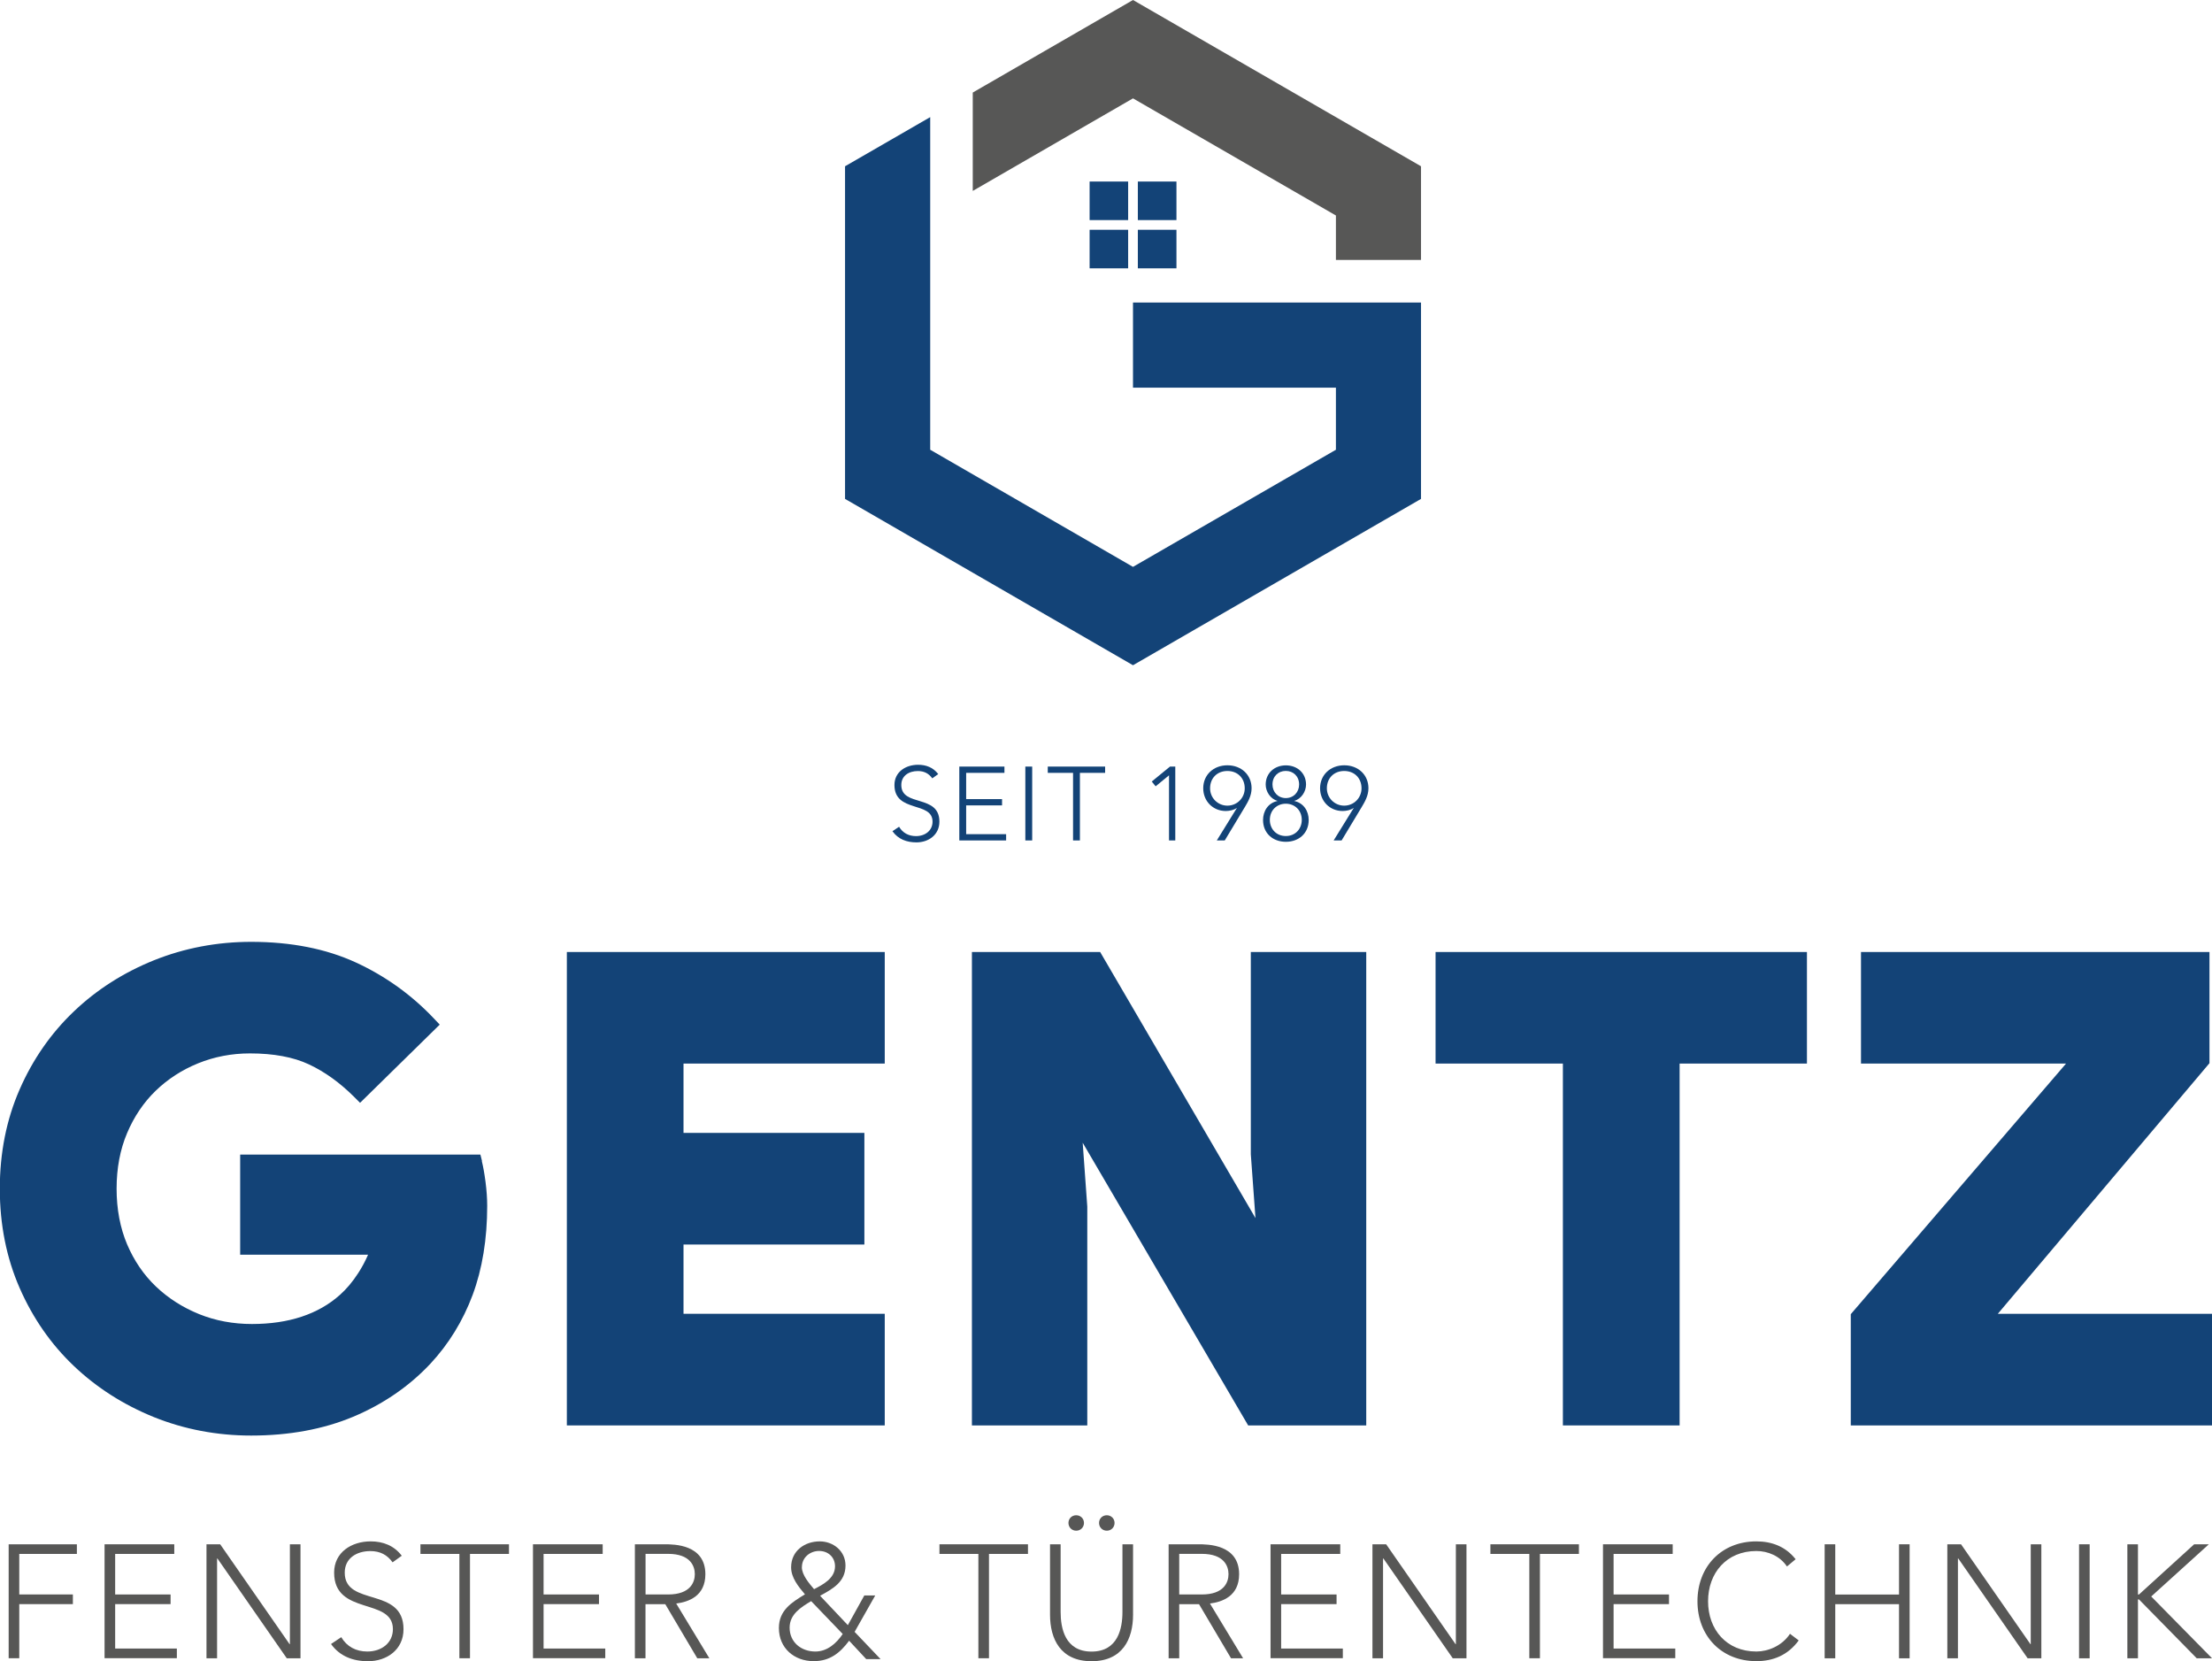 <svg xmlns="http://www.w3.org/2000/svg" id="Ebene_2" viewBox="0 0 342.07 256.85"><defs><style>      .cls-1 {        fill: #575756;      }      .cls-2 {        fill: #134377;      }    </style></defs><g id="Ebene_1-2" data-name="Ebene_1"><g><g><path class="cls-2" d="M139.04,127.84c.56.95,1.48,1.44,2.61,1.44,1.44,0,2.56-.87,2.56-2.24,0-3.19-5.89-1.32-5.89-5.66,0-2.03,1.74-3.13,3.66-3.13,1.24,0,2.34.42,3.11,1.44l-.92.66c-.53-.74-1.24-1.13-2.23-1.13-1.37,0-2.56.71-2.56,2.16,0,3.44,5.89,1.37,5.89,5.66,0,2.06-1.69,3.21-3.55,3.21-1.5,0-2.82-.48-3.71-1.73l1.02-.68Z"></path><path class="cls-2" d="M148.35,118.53h6.98v.97h-5.92v4.06h5.55v.97h-5.55v4.45h6.18v.97h-7.24v-11.42Z"></path><path class="cls-2" d="M158.56,118.53h1.06v11.42h-1.06v-11.42Z"></path><path class="cls-2" d="M165.93,119.5h-3.9v-.97h8.87v.97h-3.9v10.45h-1.06v-10.45Z"></path><path class="cls-2" d="M180.79,119.89h-.02l-2.06,1.69-.6-.74,2.82-2.31h.82v11.42h-.97v-10.06Z"></path><path class="cls-2" d="M191.29,124.92h-.03c-.39.32-1.14.48-1.69.48-2.03,0-3.5-1.55-3.5-3.52,0-2.06,1.58-3.55,3.74-3.55s3.74,1.48,3.74,3.55c0,1.19-.6,2.16-1.05,2.92l-3.1,5.15h-1.23l3.11-5.03ZM192.49,121.89c0-1.58-1.1-2.68-2.68-2.68s-2.68,1.1-2.68,2.68c0,1.48,1.19,2.68,2.68,2.68s2.68-1.19,2.68-2.68Z"></path><path class="cls-2" d="M198.84,118.34c1.77,0,3.13,1.19,3.13,2.97,0,1.06-.71,2.21-1.82,2.52v.02c1.45.31,2.23,1.56,2.23,2.94,0,2.05-1.52,3.37-3.53,3.37s-3.53-1.32-3.53-3.37c0-1.37.77-2.63,2.23-2.94v-.02c-1.11-.31-1.82-1.45-1.82-2.52,0-1.77,1.35-2.97,3.13-2.97ZM198.84,129.27c1.5,0,2.47-1.13,2.47-2.5,0-1.5-1.1-2.5-2.47-2.5s-2.47,1-2.47,2.5c0,1.37.97,2.5,2.47,2.5ZM198.84,123.4c1.23,0,2.06-.95,2.06-2.1,0-1.26-.89-2.1-2.06-2.1s-2.06.84-2.06,2.1c0,1.15.84,2.1,2.06,2.1Z"></path><path class="cls-2" d="M209.36,124.92h-.03c-.39.32-1.14.48-1.69.48-2.03,0-3.5-1.55-3.5-3.52,0-2.06,1.58-3.55,3.74-3.55s3.74,1.48,3.74,3.55c0,1.19-.6,2.16-1.05,2.92l-3.1,5.15h-1.23l3.11-5.03ZM210.55,121.89c0-1.58-1.1-2.68-2.68-2.68s-2.68,1.1-2.68,2.68c0,1.48,1.19,2.68,2.68,2.68s2.68-1.19,2.68-2.68Z"></path></g><g><g><path class="cls-1" d="M1.33,238.78h10.56v1.49H2.98v6.27h8.29v1.49H2.98v8.37h-1.64v-17.63Z"></path><path class="cls-1" d="M16.17,238.78h10.78v1.49h-9.14v6.27h8.57v1.49h-8.57v6.87h9.54v1.49h-11.18v-17.63Z"></path><path class="cls-1" d="M31.93,238.78h2.12l10.73,15.44h.05v-15.44h1.64v17.63h-2.12l-10.73-15.44h-.05v15.44h-1.64v-17.63Z"></path><path class="cls-1" d="M52.77,253.14c.87,1.47,2.29,2.22,4.03,2.22,2.22,0,3.96-1.34,3.96-3.46,0-4.93-9.09-2.04-9.09-8.74,0-3.14,2.69-4.83,5.65-4.83,1.92,0,3.61.65,4.81,2.22l-1.42,1.02c-.82-1.15-1.92-1.74-3.44-1.74-2.12,0-3.96,1.1-3.96,3.34,0,5.3,9.09,2.12,9.09,8.74,0,3.19-2.61,4.95-5.48,4.95-2.32,0-4.36-.75-5.73-2.66l1.57-1.05Z"></path><path class="cls-1" d="M71.05,240.27h-6.03v-1.49h13.69v1.49h-6.03v16.13h-1.64v-16.13Z"></path><path class="cls-1" d="M82.42,238.78h10.78v1.49h-9.14v6.27h8.57v1.49h-8.57v6.87h9.54v1.49h-11.18v-17.63Z"></path><path class="cls-1" d="M98.18,238.78h4.63c1.39,0,6.27,0,6.27,4.63,0,3.36-2.56,4.28-4.51,4.53l5.13,8.47h-1.87l-4.95-8.37h-3.06v8.37h-1.64v-17.63ZM99.83,246.54h3.49c3.46,0,4.13-1.92,4.13-3.14s-.67-3.14-4.13-3.14h-3.49v6.27Z"></path><path class="cls-1" d="M131.12,251.27l2.54-4.58h1.69l-3.19,5.63,4.01,4.21h-2.22l-2.64-2.84c-1.42,1.92-3.01,3.16-5.48,3.16-2.99,0-5.38-1.99-5.38-5.13,0-2.74,1.99-3.96,4.03-5.2-1-1.19-2.14-2.56-2.14-4.18,0-2.54,2.09-4.01,4.43-4.01,2.09,0,3.98,1.49,3.98,3.73,0,2.54-1.97,3.61-3.93,4.68l4.28,4.53ZM125.45,247.56c-1.57.95-3.34,2.02-3.34,4.11,0,2.24,1.77,3.69,3.98,3.69,1.84,0,3.26-1.27,4.23-2.71l-4.88-5.08ZM124,242.31c0,1.22,1.15,2.54,1.89,3.41,1.39-.72,3.24-1.67,3.24-3.54,0-1.39-1.05-2.37-2.46-2.37s-2.66,1.02-2.66,2.49Z"></path><path class="cls-1" d="M151.31,240.27h-6.03v-1.49h13.69v1.49h-6.03v16.13h-1.64v-16.13Z"></path><path class="cls-1" d="M175.22,249.66c0,3.76-1.62,7.2-6.42,7.2s-6.42-3.44-6.42-7.2v-10.88h1.64v10.46c0,2.51.67,6.13,4.78,6.13s4.78-3.61,4.78-6.13v-10.46h1.64v10.88ZM166.43,234.29c.67,0,1.2.52,1.2,1.19s-.52,1.2-1.2,1.2-1.2-.52-1.2-1.2.52-1.19,1.2-1.19ZM171.16,234.29c.67,0,1.2.52,1.2,1.19s-.52,1.2-1.2,1.2-1.2-.52-1.2-1.2.52-1.19,1.2-1.19Z"></path><path class="cls-1" d="M180.72,238.78h4.63c1.39,0,6.27,0,6.27,4.63,0,3.36-2.56,4.28-4.51,4.53l5.13,8.47h-1.87l-4.95-8.37h-3.06v8.37h-1.64v-17.63ZM182.36,246.54h3.49c3.46,0,4.13-1.92,4.13-3.14s-.67-3.14-4.13-3.14h-3.49v6.27Z"></path><path class="cls-1" d="M196.48,238.78h10.78v1.49h-9.14v6.27h8.57v1.49h-8.57v6.87h9.54v1.49h-11.18v-17.63Z"></path><path class="cls-1" d="M212.24,238.78h2.12l10.73,15.44h.05v-15.44h1.64v17.63h-2.12l-10.73-15.44h-.05v15.44h-1.64v-17.63Z"></path><path class="cls-1" d="M236.51,240.27h-6.03v-1.49h13.69v1.49h-6.03v16.13h-1.64v-16.13Z"></path><path class="cls-1" d="M247.89,238.78h10.78v1.49h-9.14v6.27h8.57v1.49h-8.57v6.87h9.54v1.49h-11.18v-17.63Z"></path><path class="cls-1" d="M278.16,253.64c-1.67,2.29-3.96,3.21-6.55,3.21-5.38,0-9.11-3.88-9.11-9.26s3.73-9.26,9.11-9.26c2.39,0,4.53.8,6.07,2.76l-1.34,1.12c-1.1-1.64-2.96-2.39-4.73-2.39-4.61,0-7.47,3.39-7.47,7.77s2.86,7.77,7.47,7.77c1.77,0,3.96-.85,5.2-2.74l1.34,1.02Z"></path><path class="cls-1" d="M282.17,238.78h1.64v7.77h9.86v-7.77h1.64v17.63h-1.64v-8.37h-9.86v8.37h-1.64v-17.63Z"></path><path class="cls-1" d="M301.14,238.78h2.12l10.73,15.44h.05v-15.44h1.64v17.63h-2.12l-10.73-15.44h-.05v15.44h-1.64v-17.63Z"></path><path class="cls-1" d="M321.51,238.78h1.64v17.63h-1.64v-17.63Z"></path><path class="cls-1" d="M328.98,238.78h1.64v7.77h.15l8.54-7.77h2.27l-8.91,8.07,9.41,9.56h-2.37l-8.94-9.11h-.15v9.11h-1.64v-17.63Z"></path></g><g><path class="cls-2" d="M74.54,179.53l-.25-1.01h-37.15v15.48h19.78c-.43.99-.93,1.93-1.5,2.81-.88,1.37-1.85,2.52-2.87,3.42-3.34,2.98-7.91,4.49-13.59,4.49-2.9,0-5.65-.51-8.17-1.53-2.52-1.02-4.77-2.45-6.67-4.26-1.89-1.8-3.39-4-4.47-6.54-1.07-2.54-1.62-5.43-1.62-8.59s.54-6.04,1.62-8.59c1.07-2.54,2.56-4.75,4.42-6.55,1.87-1.81,4.08-3.24,6.57-4.25,2.49-1.01,5.18-1.53,8.01-1.53,3.66,0,6.73.57,9.13,1.7,2.44,1.14,4.78,2.83,6.96,5l.94.94,12.32-12.09-.9-.95c-3.45-3.65-7.52-6.57-12.09-8.67-4.59-2.11-10.03-3.18-16.17-3.18-5.27,0-10.32.96-15.03,2.85-4.7,1.89-8.87,4.55-12.39,7.91-3.53,3.36-6.35,7.41-8.38,12.05-2.04,4.65-3.07,9.81-3.07,15.36s1.03,10.71,3.07,15.36c2.03,4.64,4.85,8.7,8.38,12.05,3.52,3.35,7.69,6.01,12.39,7.91,4.7,1.89,9.76,2.85,15.03,2.85,5.86,0,11.17-.98,15.78-2.91,4.62-1.94,8.62-4.68,11.89-8.15,2.87-3.07,5.08-6.67,6.58-10.69,1.49-4.01,2.25-8.64,2.25-13.76,0-1.16-.09-2.41-.26-3.72-.17-1.31-.36-2.36-.57-3.2Z"></path><polygon class="cls-2" points="87.66 220.4 136.82 220.4 136.82 203.14 105.7 203.14 105.7 192.43 133.67 192.43 133.67 175.17 105.7 175.17 105.7 164.45 136.82 164.45 136.82 147.2 87.66 147.2 87.66 220.4"></polygon><polygon class="cls-2" points="193.43 178.48 194.15 188.34 170.13 147.2 150.3 147.2 150.3 220.4 168.14 220.4 168.14 186.56 167.43 176.69 193.02 220.4 211.28 220.4 211.28 147.2 193.43 147.2 193.43 178.48"></polygon><polygon class="cls-2" points="222 164.45 241.69 164.45 241.69 220.4 259.74 220.4 259.74 164.45 279.43 164.45 279.43 147.2 222 147.2 222 164.45"></polygon><polygon class="cls-2" points="308.95 203.14 341.68 164.39 341.68 147.2 287.79 147.2 287.79 164.45 319.5 164.45 286.21 203.2 286.21 220.4 342.07 220.4 342.07 203.14 308.95 203.14"></polygon></g></g><g><polygon class="cls-1" points="219.75 25.71 219.75 40.19 206.59 40.19 206.59 33.32 175.21 15.21 150.43 29.52 150.43 14.31 175.21 0 219.75 25.71"></polygon><polygon class="cls-2" points="219.75 46.78 219.75 77.14 175.21 102.86 130.68 77.14 130.68 25.71 143.85 18.11 143.85 69.54 175.21 87.65 206.59 69.54 206.59 59.94 175.21 59.94 175.21 46.78 219.75 46.78"></polygon><g><rect class="cls-2" x="168.5" y="28.07" width="5.96" height="5.96"></rect><rect class="cls-2" x="168.5" y="35.53" width="5.96" height="5.96"></rect><rect class="cls-2" x="175.96" y="28.07" width="5.97" height="5.96"></rect><rect class="cls-2" x="175.96" y="35.53" width="5.97" height="5.96"></rect></g></g></g></g></svg>